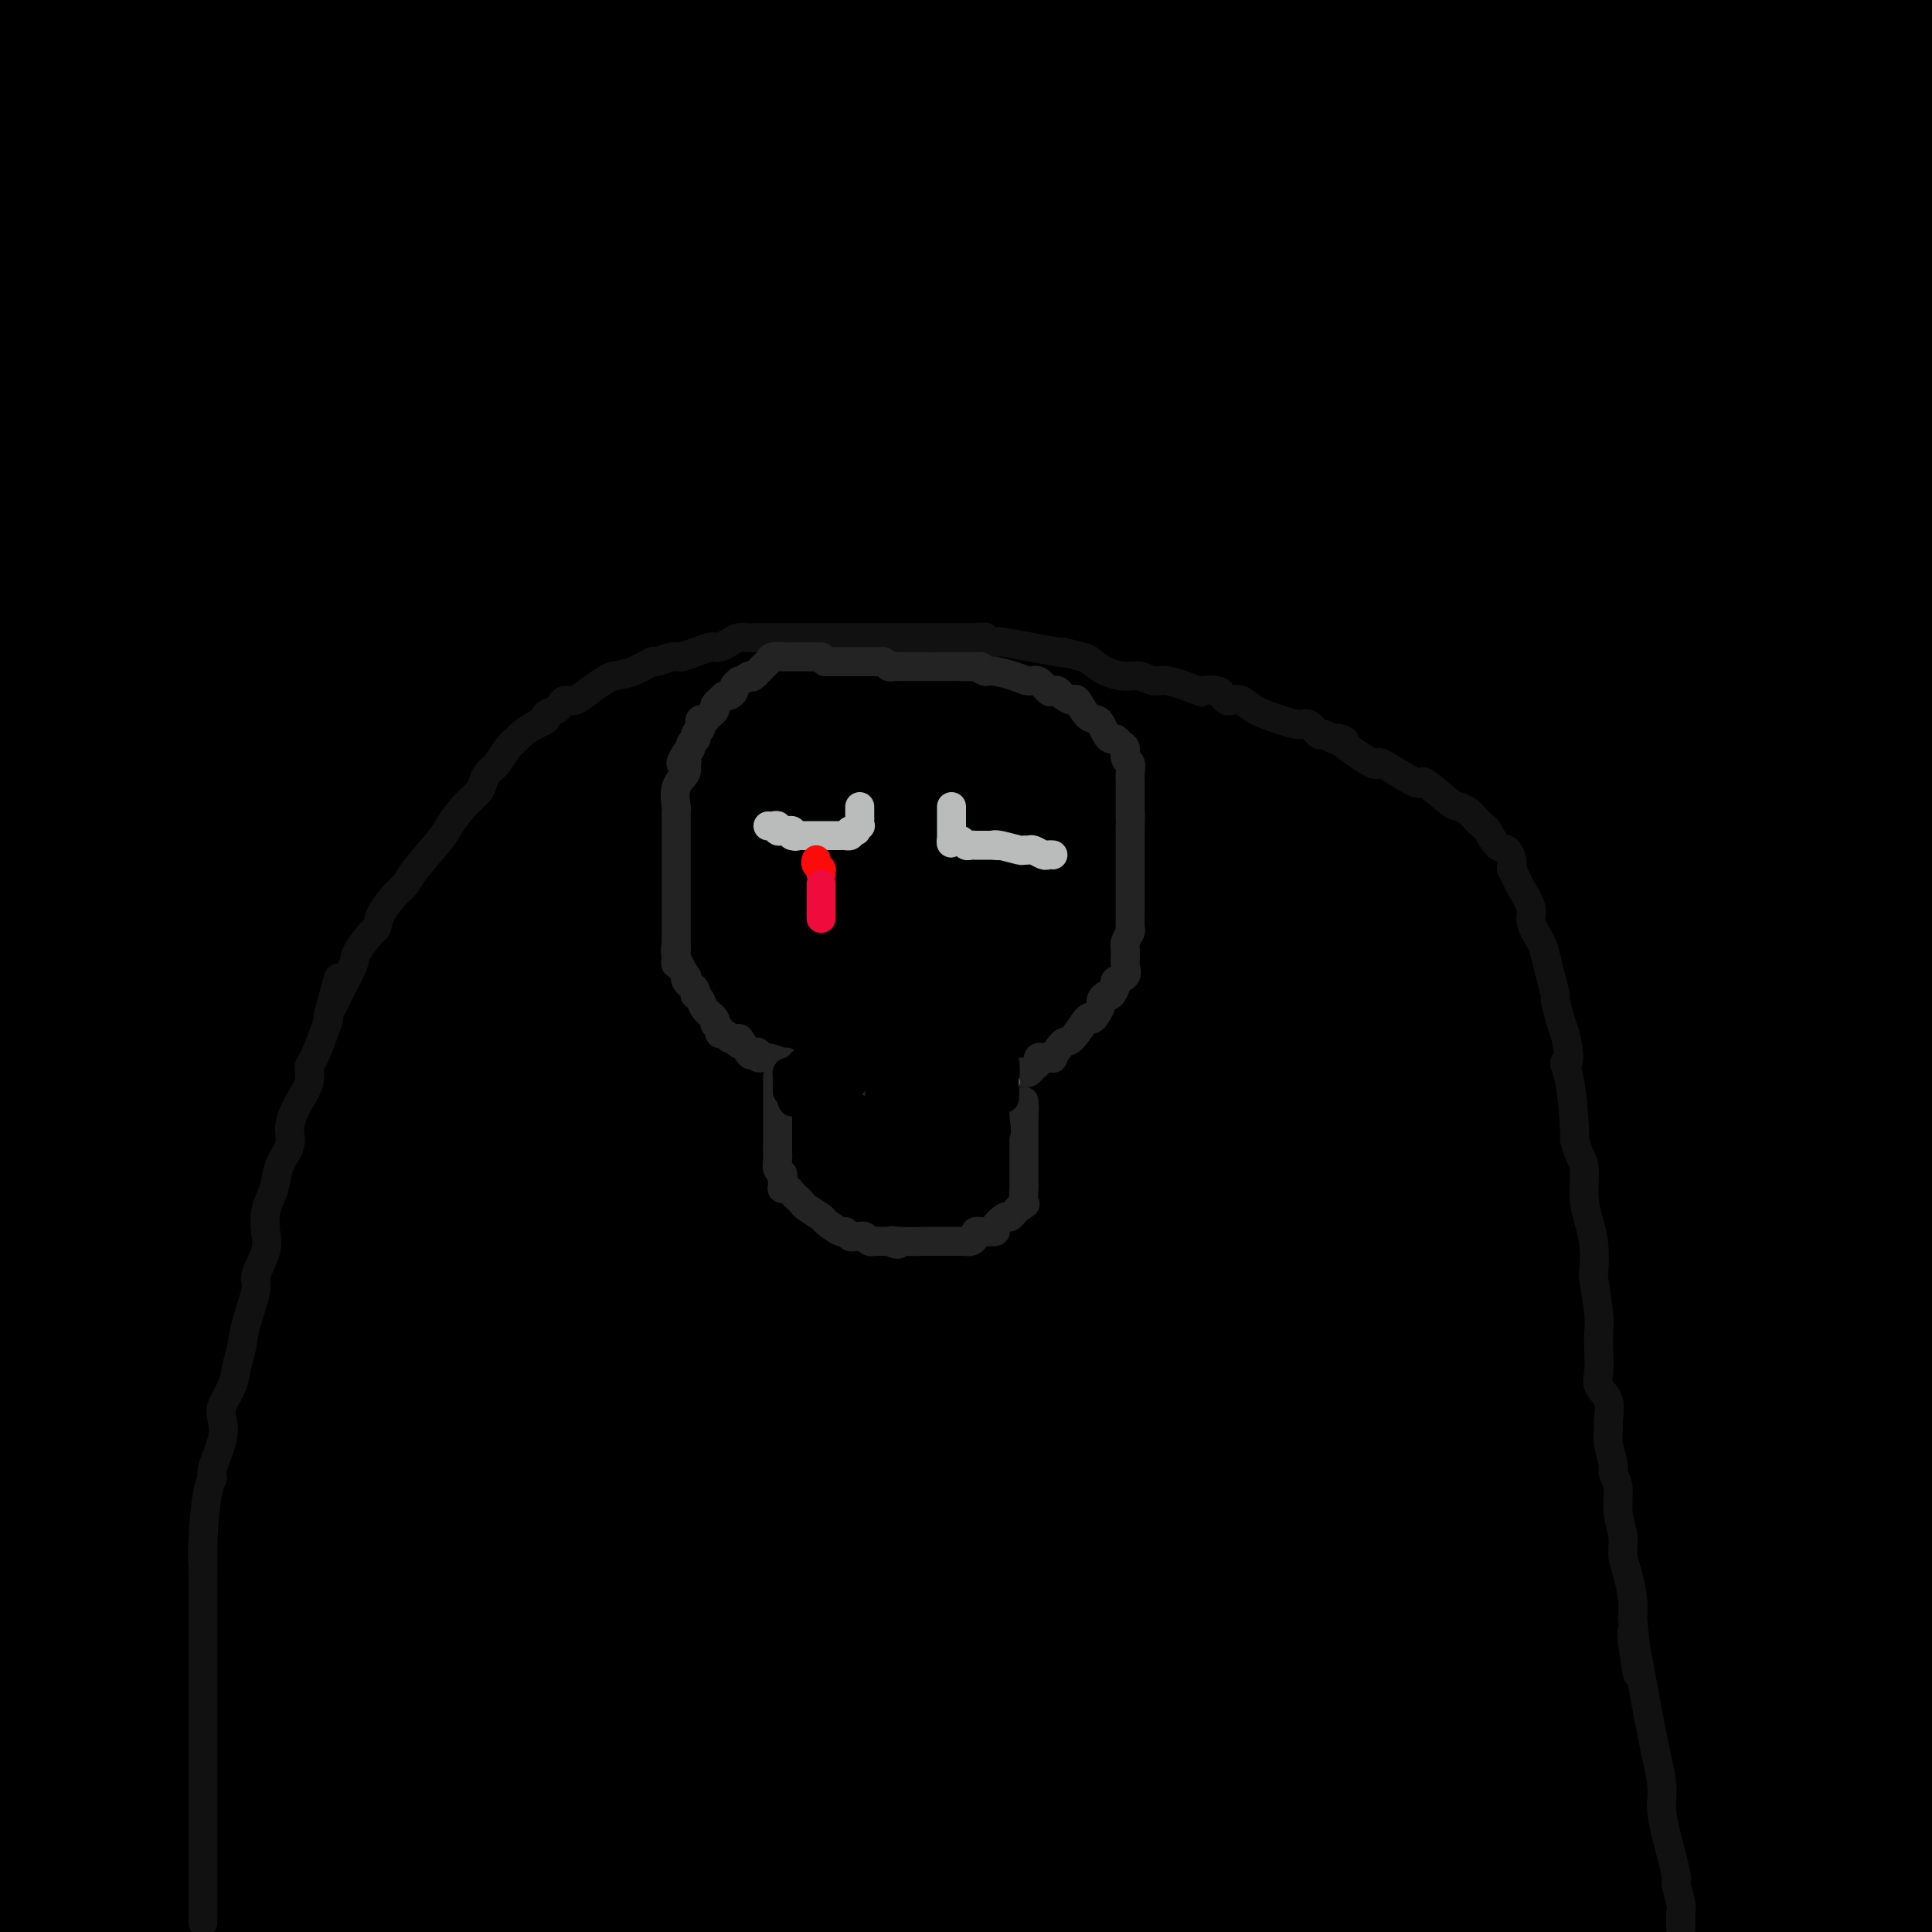 <svg viewBox='0 0 400 400' version='1.1' xmlns='http://www.w3.org/2000/svg' xmlns:xlink='http://www.w3.org/1999/xlink'><rect x="0" y="0" width="400" height="400" fill="#333333" stroke="none"/><g fill='none' stroke='#000000' stroke-width='28' stroke-linecap='round' stroke-linejoin='round'><path d='M-1,18c-0.069,-0.001 -0.137,-0.002 0,0c0.137,0.002 0.480,0.007 3,0c2.520,-0.007 7.217,-0.026 13,0c5.783,0.026 12.652,0.097 22,0c9.348,-0.097 21.177,-0.362 33,0c11.823,0.362 23.642,1.351 41,2c17.358,0.649 40.257,0.958 56,1c15.743,0.042 24.331,-0.185 32,0c7.669,0.185 14.420,0.781 20,1c5.580,0.219 9.990,0.062 14,0c4.010,-0.062 7.621,-0.028 12,0c4.379,0.028 9.528,0.052 15,1c5.472,0.948 11.268,2.821 18,4c6.732,1.179 14.400,1.665 22,3c7.600,1.335 15.133,3.520 22,5c6.867,1.480 13.070,2.256 20,3c6.930,0.744 14.589,1.456 21,2c6.411,0.544 11.574,0.919 18,1c6.426,0.081 14.117,-0.130 17,0c2.883,0.130 0.960,0.603 -4,0c-4.960,-0.603 -12.956,-2.283 -29,-4c-16.044,-1.717 -40.135,-3.470 -70,-6c-29.865,-2.530 -65.502,-5.835 -99,-9c-33.498,-3.165 -64.857,-6.190 -101,-10c-36.143,-3.810 -77.072,-8.405 -118,-13'/><path d='M64,-1c-7.405,0.012 -14.810,0.024 0,0c14.810,-0.024 51.833,-0.083 70,0c18.167,0.083 17.476,0.310 21,0c3.524,-0.310 11.262,-1.155 19,-2'/><path d='M347,25c5.616,-0.170 11.233,-0.341 0,0c-11.233,0.341 -39.314,1.193 -61,2c-21.686,0.807 -36.976,1.571 -53,0c-16.024,-1.571 -32.782,-5.475 -44,-8c-11.218,-2.525 -16.896,-3.672 -23,-5c-6.104,-1.328 -12.635,-2.838 -19,-4c-6.365,-1.162 -12.566,-1.976 -19,-3c-6.434,-1.024 -13.101,-2.259 -19,-3c-5.899,-0.741 -11.029,-0.987 -15,-1c-3.971,-0.013 -6.784,0.207 -8,0c-1.216,-0.207 -0.834,-0.840 -1,-1c-0.166,-0.160 -0.880,0.154 1,0c1.880,-0.154 6.352,-0.774 13,-1c6.648,-0.226 15.471,-0.057 28,0c12.529,0.057 28.763,0.000 47,0c18.237,-0.000 38.475,0.055 59,0c20.525,-0.055 41.337,-0.221 60,0c18.663,0.221 35.179,0.829 51,1c15.821,0.171 30.949,-0.094 43,0c12.051,0.094 21.026,0.547 30,1'/><path d='M350,17c4.422,-0.232 8.845,-0.465 0,0c-8.845,0.465 -30.956,1.626 -51,2c-20.044,0.374 -38.021,-0.040 -47,0c-8.979,0.040 -8.960,0.532 -10,1c-1.040,0.468 -3.138,0.911 -4,1c-0.862,0.089 -0.487,-0.176 -2,0c-1.513,0.176 -4.912,0.793 -2,1c2.912,0.207 12.137,0.003 16,0c3.863,-0.003 2.365,0.195 14,0c11.635,-0.195 36.402,-0.783 58,-1c21.598,-0.217 40.028,-0.062 55,0c14.972,0.062 26.486,0.031 38,0'/><path d='M385,28c0.962,-0.204 1.925,-0.409 0,0c-1.925,0.409 -6.737,1.430 -32,2c-25.263,0.570 -70.976,0.689 -101,0c-30.024,-0.689 -44.359,-2.185 -55,-3c-10.641,-0.815 -17.588,-0.951 -21,-1c-3.412,-0.049 -3.290,-0.013 -4,0c-0.710,0.013 -2.252,0.004 13,0c15.252,-0.004 47.299,-0.001 75,0c27.701,0.001 51.058,0.000 75,0c23.942,-0.000 48.471,-0.000 73,0'/><path d='M353,50c15.091,-0.566 30.181,-1.132 0,0c-30.181,1.132 -105.634,3.964 -154,5c-48.366,1.036 -69.644,0.278 -90,0c-20.356,-0.278 -39.789,-0.076 -49,0c-9.211,0.076 -8.200,0.027 -9,0c-0.800,-0.027 -3.412,-0.032 -4,0c-0.588,0.032 0.847,0.100 8,0c7.153,-0.100 20.026,-0.366 36,-1c15.974,-0.634 35.051,-1.634 69,-2c33.949,-0.366 82.770,-0.098 115,0c32.230,0.098 47.868,0.026 62,0c14.132,-0.026 26.757,-0.007 36,0c9.243,0.007 15.104,0.002 19,0c3.896,-0.002 5.827,-0.001 7,0c1.173,0.001 1.586,0.000 2,0'/><path d='M396,54c0.434,-0.034 0.868,-0.068 0,0c-0.868,0.068 -3.039,0.239 -23,3c-19.961,2.761 -57.713,8.113 -89,11c-31.287,2.887 -56.110,3.309 -81,4c-24.890,0.691 -49.846,1.651 -67,2c-17.154,0.349 -26.507,0.086 -31,0c-4.493,-0.086 -4.126,0.005 -5,0c-0.874,-0.005 -2.988,-0.106 -1,0c1.988,0.106 8.079,0.420 13,0c4.921,-0.420 8.671,-1.575 32,-2c23.329,-0.425 66.237,-0.122 114,0c47.763,0.122 100.382,0.061 153,0'/><path d='M388,83c13.689,0.000 27.377,0.000 0,0c-27.377,-0.000 -95.820,-0.001 -126,0c-30.180,0.001 -22.097,0.003 -40,0c-17.903,-0.003 -61.791,-0.011 -80,0c-18.209,0.011 -10.739,0.041 -9,0c1.739,-0.041 -2.253,-0.155 -4,0c-1.747,0.155 -1.249,0.577 2,0c3.249,-0.577 9.249,-2.155 23,-3c13.751,-0.845 35.253,-0.959 62,-1c26.747,-0.041 58.740,-0.011 88,0c29.260,0.011 55.789,0.003 84,0c28.211,-0.003 58.106,-0.002 88,0'/><path d='M377,112c2.942,-0.144 5.885,-0.287 0,0c-5.885,0.287 -20.597,1.005 -46,3c-25.403,1.995 -61.497,5.265 -92,7c-30.503,1.735 -55.416,1.933 -72,2c-16.584,0.067 -24.837,0.002 -29,0c-4.163,-0.002 -4.234,0.057 -5,0c-0.766,-0.057 -2.228,-0.232 -1,0c1.228,0.232 5.144,0.872 7,0c1.856,-0.872 1.652,-3.254 31,-6c29.348,-2.746 88.247,-5.855 116,-7c27.753,-1.145 24.358,-0.327 49,0c24.642,0.327 77.321,0.164 130,0'/><path d='M317,117c8.007,0.496 16.013,0.993 0,0c-16.013,-0.993 -56.047,-3.474 -84,-6c-27.953,-2.526 -43.826,-5.097 -53,-6c-9.174,-0.903 -11.651,-0.136 -14,0c-2.349,0.136 -4.572,-0.357 -3,-1c1.572,-0.643 6.938,-1.435 14,-2c7.062,-0.565 15.821,-0.904 46,-1c30.179,-0.096 81.779,0.051 106,0c24.221,-0.051 21.063,-0.300 33,0c11.937,0.300 38.968,1.150 66,2'/><path d='M390,114c5.287,-0.619 10.575,-1.238 0,0c-10.575,1.238 -37.012,4.333 -64,6c-26.988,1.667 -54.527,1.905 -80,2c-25.473,0.095 -48.882,0.046 -72,0c-23.118,-0.046 -45.946,-0.088 -55,0c-9.054,0.088 -4.333,0.307 -2,0c2.333,-0.307 2.280,-1.140 9,-2c6.720,-0.860 20.215,-1.747 39,-3c18.785,-1.253 42.860,-2.872 68,-4c25.140,-1.128 51.345,-1.765 77,-2c25.655,-0.235 50.758,-0.067 71,0c20.242,0.067 35.621,0.034 51,0'/><path d='M380,127c6.368,-0.748 12.736,-1.496 0,0c-12.736,1.496 -44.575,5.238 -70,7c-25.425,1.762 -44.434,1.546 -60,2c-15.566,0.454 -27.687,1.578 -35,2c-7.313,0.422 -9.816,0.141 -11,0c-1.184,-0.141 -1.049,-0.143 -1,0c0.049,0.143 0.010,0.431 3,0c2.990,-0.431 9.008,-1.579 22,-2c12.992,-0.421 32.960,-0.113 55,0c22.040,0.113 46.154,0.032 71,0c24.846,-0.032 50.423,-0.016 76,0'/><path d='M399,162c11.452,-0.243 22.905,-0.485 0,0c-22.905,0.485 -80.167,1.698 -106,2c-25.833,0.302 -20.237,-0.307 -27,-1c-6.763,-0.693 -25.885,-1.471 -33,-2c-7.115,-0.529 -2.222,-0.808 -1,-1c1.222,-0.192 -1.225,-0.297 0,-1c1.225,-0.703 6.122,-2.003 16,-3c9.878,-0.997 24.736,-1.692 42,-2c17.264,-0.308 36.932,-0.231 59,0c22.068,0.231 46.534,0.615 71,1'/><path d='M362,195c7.640,0.023 15.279,0.045 0,0c-15.279,-0.045 -53.477,-0.159 -84,-2c-30.523,-1.841 -53.371,-5.410 -70,-8c-16.629,-2.590 -27.041,-4.200 -34,-5c-6.959,-0.800 -10.467,-0.789 -12,-1c-1.533,-0.211 -1.093,-0.645 0,-1c1.093,-0.355 2.839,-0.632 8,-1c5.161,-0.368 13.736,-0.828 28,-1c14.264,-0.172 34.215,-0.056 56,0c21.785,0.056 45.404,0.054 68,0c22.596,-0.054 44.170,-0.158 65,0c20.830,0.158 40.915,0.579 61,1'/><path d='M363,177c5.971,0.000 11.941,0.000 0,0c-11.941,-0.000 -41.794,-0.000 -68,0c-26.206,0.000 -48.766,0.001 -58,0c-9.234,-0.001 -5.141,-0.006 -4,0c1.141,0.006 -0.669,0.021 0,0c0.669,-0.021 3.819,-0.078 12,0c8.181,0.078 21.395,0.290 41,0c19.605,-0.290 45.601,-1.083 74,0c28.399,1.083 59.199,4.041 90,7'/><path d='M384,228c2.307,0.000 4.614,0.000 0,0c-4.614,0.000 -16.150,0.000 -33,0c-16.850,0.000 -39.016,-0.000 -53,0c-13.984,0.000 -19.787,-0.000 -26,0c-6.213,0.000 -12.837,0.000 -16,0c-3.163,-0.000 -2.865,0.000 -3,0c-0.135,0.000 -0.704,0.000 -1,0c-0.296,0.000 -0.320,0.000 2,0c2.320,-0.000 6.983,0.000 13,0c6.017,0.000 13.389,-0.000 35,0c21.611,0.000 57.460,0.000 82,0c24.540,-0.000 37.770,0.000 51,0'/><path d='M374,226c6.378,0.422 12.756,0.845 0,0c-12.756,-0.845 -44.646,-2.957 -70,-5c-25.354,-2.043 -44.171,-4.018 -64,-6c-19.829,-1.982 -40.670,-3.970 -50,-5c-9.330,-1.030 -7.150,-1.103 -7,-1c0.150,0.103 -1.730,0.381 -2,0c-0.270,-0.381 1.068,-1.423 5,-3c3.932,-1.577 10.456,-3.691 23,-6c12.544,-2.309 31.108,-4.814 53,-6c21.892,-1.186 47.112,-1.053 71,-1c23.888,0.053 46.444,0.027 69,0'/><path d='M344,206c5.885,0.008 11.770,0.016 0,0c-11.770,-0.016 -41.196,-0.056 -64,0c-22.804,0.056 -38.988,0.209 -52,0c-13.012,-0.209 -22.854,-0.781 -30,-1c-7.146,-0.219 -11.597,-0.087 -14,0c-2.403,0.087 -2.759,0.128 -3,0c-0.241,-0.128 -0.366,-0.427 0,-1c0.366,-0.573 1.222,-1.422 3,-2c1.778,-0.578 4.476,-0.887 26,-1c21.524,-0.113 61.872,-0.030 94,0c32.128,0.030 56.037,0.009 78,1c21.963,0.991 41.982,2.996 62,5'/><path d='M327,226c6.136,0.008 12.273,0.016 0,0c-12.273,-0.016 -42.955,-0.057 -77,0c-34.045,0.057 -71.453,0.211 -92,0c-20.547,-0.211 -24.232,-0.788 -27,-1c-2.768,-0.212 -4.619,-0.057 -6,0c-1.381,0.057 -2.293,0.018 -3,0c-0.707,-0.018 -1.209,-0.014 0,0c1.209,0.014 4.128,0.039 10,0c5.872,-0.039 14.695,-0.143 28,0c13.305,0.143 31.092,0.533 50,1c18.908,0.467 38.937,1.010 59,2c20.063,0.990 40.161,2.426 63,3c22.839,0.574 48.420,0.287 74,0'/><path d='M351,251c6.480,-0.815 12.960,-1.630 0,0c-12.960,1.630 -45.360,5.705 -74,8c-28.640,2.295 -53.520,2.810 -76,3c-22.480,0.190 -42.559,0.054 -56,0c-13.441,-0.054 -20.243,-0.026 -24,0c-3.757,0.026 -4.469,0.050 -4,0c0.469,-0.050 2.120,-0.172 0,0c-2.120,0.172 -8.010,0.640 6,0c14.010,-0.640 47.920,-2.388 62,-3c14.080,-0.612 8.329,-0.088 35,0c26.671,0.088 85.763,-0.261 122,0c36.237,0.261 49.618,1.130 63,2'/><path d='M361,271c6.119,-0.131 12.239,-0.263 0,0c-12.239,0.263 -42.836,0.920 -71,1c-28.164,0.080 -53.895,-0.418 -78,-2c-24.105,-1.582 -46.583,-4.249 -62,-6c-15.417,-1.751 -23.772,-2.587 -30,-3c-6.228,-0.413 -10.330,-0.402 -12,-1c-1.670,-0.598 -0.907,-1.806 2,-3c2.907,-1.194 7.958,-2.373 18,-4c10.042,-1.627 25.073,-3.700 43,-5c17.927,-1.300 38.748,-1.826 62,-2c23.252,-0.174 48.933,0.005 71,0c22.067,-0.005 40.518,-0.194 55,0c14.482,0.194 24.995,0.770 32,1c7.005,0.230 10.503,0.115 14,0'/><path d='M380,250c4.068,-0.324 8.135,-0.648 0,0c-8.135,0.648 -28.474,2.267 -50,3c-21.526,0.733 -44.240,0.578 -69,0c-24.760,-0.578 -51.568,-1.581 -76,-3c-24.432,-1.419 -46.489,-3.253 -63,-5c-16.511,-1.747 -27.477,-3.405 -33,-4c-5.523,-0.595 -5.602,-0.125 -7,0c-1.398,0.125 -4.116,-0.095 -2,-1c2.116,-0.905 9.064,-2.494 21,-3c11.936,-0.506 28.859,0.070 52,0c23.141,-0.070 52.499,-0.788 84,1c31.501,1.788 65.143,6.082 96,10c30.857,3.918 58.928,7.459 87,11'/><path d='M339,293c6.726,0.279 13.452,0.558 0,0c-13.452,-0.558 -47.083,-1.954 -79,-5c-31.917,-3.046 -62.120,-7.743 -79,-10c-16.880,-2.257 -20.439,-2.074 -25,-2c-4.561,0.074 -10.125,0.039 -13,0c-2.875,-0.039 -3.059,-0.081 -3,0c0.059,0.081 0.363,0.284 0,0c-0.363,-0.284 -1.394,-1.056 1,-2c2.394,-0.944 8.211,-2.060 18,-4c9.789,-1.940 23.548,-4.705 41,-6c17.452,-1.295 38.595,-1.120 60,-1c21.405,0.120 43.070,0.186 64,0c20.930,-0.186 41.123,-0.625 58,0c16.877,0.625 30.439,2.312 44,4'/><path d='M397,284c6.492,-0.113 12.983,-0.226 0,0c-12.983,0.226 -45.441,0.792 -74,1c-28.559,0.208 -53.220,0.058 -77,0c-23.780,-0.058 -46.678,-0.025 -64,0c-17.322,0.025 -29.066,0.043 -37,0c-7.934,-0.043 -12.056,-0.149 -14,0c-1.944,0.149 -1.709,0.551 -2,0c-0.291,-0.551 -1.108,-2.054 1,-3c2.108,-0.946 7.140,-1.335 14,-2c6.860,-0.665 15.549,-1.605 29,-2c13.451,-0.395 31.665,-0.244 51,0c19.335,0.244 39.791,0.581 58,1c18.209,0.419 34.172,0.921 53,2c18.828,1.079 40.522,2.737 53,4c12.478,1.263 15.739,2.132 19,3'/><path d='M380,302c6.273,-0.664 12.545,-1.328 0,0c-12.545,1.328 -43.909,4.649 -72,7c-28.091,2.351 -52.911,3.733 -94,5c-41.089,1.267 -98.447,2.418 -135,2c-36.553,-0.418 -52.301,-2.405 -65,-4c-12.699,-1.595 -22.350,-2.797 -32,-4'/><path d='M3,294c-6.024,0.428 -12.049,0.856 0,0c12.049,-0.856 42.171,-2.996 66,-4c23.829,-1.004 41.363,-0.873 62,0c20.637,0.873 44.376,2.486 66,5c21.624,2.514 41.134,5.928 59,8c17.866,2.072 34.088,2.803 49,4c14.912,1.197 28.515,2.861 41,4c12.485,1.139 23.853,1.754 33,2c9.147,0.246 16.074,0.123 23,0'/><path d='M353,329c6.577,-0.089 13.154,-0.178 0,0c-13.154,0.178 -46.038,0.622 -78,1c-31.962,0.378 -63.003,0.689 -93,-1c-29.997,-1.689 -58.950,-5.380 -82,-8c-23.050,-2.620 -40.196,-4.170 -54,-6c-13.804,-1.830 -24.267,-3.940 -30,-5c-5.733,-1.060 -6.735,-1.068 -8,-1c-1.265,0.068 -2.791,0.214 -1,0c1.791,-0.214 6.899,-0.786 13,-1c6.101,-0.214 13.194,-0.070 28,0c14.806,0.070 37.324,0.066 62,0c24.676,-0.066 51.511,-0.193 80,1c28.489,1.193 58.632,3.706 86,6c27.368,2.294 51.962,4.370 74,6c22.038,1.630 41.519,2.815 61,4'/><path d='M379,344c8.374,-0.183 16.748,-0.367 0,0c-16.748,0.367 -58.618,1.283 -93,2c-34.382,0.717 -61.278,1.233 -102,-1c-40.722,-2.233 -95.271,-7.217 -128,-10c-32.729,-2.783 -43.637,-3.367 -53,-4c-9.363,-0.633 -17.182,-1.317 -25,-2'/><path d='M33,320c-4.853,-0.013 -9.705,-0.027 0,0c9.705,0.027 33.968,0.093 56,0c22.032,-0.093 41.832,-0.345 60,0c18.168,0.345 34.705,1.288 59,3c24.295,1.712 56.349,4.192 78,6c21.651,1.808 32.900,2.945 51,3c18.100,0.055 43.050,-0.973 68,-2'/><path d='M354,342c6.119,-0.113 12.239,-0.226 0,0c-12.239,0.226 -42.836,0.793 -68,1c-25.164,0.207 -44.895,0.056 -69,0c-24.105,-0.056 -52.585,-0.015 -80,0c-27.415,0.015 -53.766,0.004 -77,0c-23.234,-0.004 -43.353,-0.001 -58,0c-14.647,0.001 -23.824,0.001 -33,0'/><path d='M60,344c-6.291,0.196 -12.582,0.392 0,0c12.582,-0.392 44.037,-1.373 71,0c26.963,1.373 49.432,5.100 71,8c21.568,2.900 42.233,4.974 58,7c15.767,2.026 26.635,4.004 35,5c8.365,0.996 14.228,1.010 19,1c4.772,-0.010 8.455,-0.045 12,0c3.545,0.045 6.954,0.170 9,0c2.046,-0.170 2.731,-0.634 4,-1c1.269,-0.366 3.122,-0.633 1,0c-2.122,0.633 -8.218,2.166 -18,4c-9.782,1.834 -23.249,3.970 -40,5c-16.751,1.030 -36.784,0.956 -60,1c-23.216,0.044 -49.615,0.208 -74,0c-24.385,-0.208 -46.758,-0.787 -68,-1c-21.242,-0.213 -41.355,-0.061 -56,0c-14.645,0.061 -23.823,0.030 -33,0'/><path d='M20,366c-5.084,-0.000 -10.168,-0.001 0,0c10.168,0.001 35.588,0.002 60,0c24.412,-0.002 47.816,-0.009 71,0c23.184,0.009 46.149,0.034 69,0c22.851,-0.034 45.588,-0.128 62,0c16.412,0.128 26.499,0.479 35,0c8.501,-0.479 15.415,-1.788 23,-3c7.585,-1.212 15.842,-2.329 20,-3c4.158,-0.671 4.218,-0.897 5,-1c0.782,-0.103 2.287,-0.084 1,0c-1.287,0.084 -5.366,0.233 -8,1c-2.634,0.767 -3.824,2.154 -20,4c-16.176,1.846 -47.340,4.152 -72,5c-24.660,0.848 -42.816,0.238 -66,0c-23.184,-0.238 -51.396,-0.102 -78,0c-26.604,0.102 -51.601,0.172 -73,-1c-21.399,-1.172 -39.199,-3.586 -57,-6'/><path d='M5,350c-4.911,0.009 -9.822,0.018 0,0c9.822,-0.018 34.377,-0.064 58,0c23.623,0.064 46.314,0.238 71,1c24.686,0.762 51.366,2.113 77,3c25.634,0.887 50.221,1.310 72,2c21.779,0.690 40.748,1.647 58,2c17.252,0.353 32.786,0.101 47,0c14.214,-0.101 27.107,-0.050 40,0'/><path d='M371,373c6.161,-0.430 12.322,-0.860 0,0c-12.322,0.860 -43.126,3.011 -69,4c-25.874,0.989 -46.817,0.815 -66,0c-19.183,-0.815 -36.604,-2.272 -50,-3c-13.396,-0.728 -22.765,-0.726 -30,-1c-7.235,-0.274 -12.334,-0.823 -16,-1c-3.666,-0.177 -5.898,0.019 -7,0c-1.102,-0.019 -1.076,-0.254 0,-1c1.076,-0.746 3.200,-2.004 8,-3c4.800,-0.996 12.276,-1.728 20,-2c7.724,-0.272 15.695,-0.082 27,0c11.305,0.082 25.943,0.057 36,0c10.057,-0.057 15.533,-0.146 31,0c15.467,0.146 40.923,0.525 58,1c17.077,0.475 25.773,1.045 35,2c9.227,0.955 18.984,2.296 27,3c8.016,0.704 14.290,0.773 20,1c5.710,0.227 10.855,0.614 16,1'/><path d='M382,379c4.740,-0.196 9.481,-0.392 0,0c-9.481,0.392 -33.183,1.373 -54,2c-20.817,0.627 -38.749,0.900 -68,1c-29.251,0.100 -69.821,0.027 -96,0c-26.179,-0.027 -37.965,-0.007 -53,0c-15.035,0.007 -33.317,0.002 -49,0c-15.683,-0.002 -28.767,-0.001 -42,0c-13.233,0.001 -26.617,0.000 -40,0'/><path d='M33,372c-4.793,-0.390 -9.585,-0.780 0,0c9.585,0.780 33.548,2.731 53,5c19.452,2.269 34.392,4.857 51,7c16.608,2.143 34.883,3.842 48,5c13.117,1.158 21.075,1.774 30,2c8.925,0.226 18.816,0.060 27,0c8.184,-0.060 14.660,-0.016 24,0c9.340,0.016 21.542,0.004 29,0c7.458,-0.004 10.170,-0.001 13,0c2.830,0.001 5.777,0.000 9,0c3.223,-0.000 6.723,-0.000 11,0c4.277,0.000 9.330,0.001 15,0c5.670,-0.001 11.958,-0.002 18,0c6.042,0.002 11.839,0.007 17,0c5.161,-0.007 9.686,-0.025 12,0c2.314,0.025 2.417,0.094 3,0c0.583,-0.094 1.646,-0.351 2,0c0.354,0.351 0.000,1.309 -1,2c-1.000,0.691 -2.647,1.115 -6,2c-3.353,0.885 -8.414,2.231 -14,3c-5.586,0.769 -11.697,0.960 -23,1c-11.303,0.040 -27.798,-0.070 -47,0c-19.202,0.070 -41.109,0.320 -65,0c-23.891,-0.320 -49.765,-1.209 -75,-2c-25.235,-0.791 -49.833,-1.482 -73,-2c-23.167,-0.518 -44.905,-0.862 -71,-1c-26.095,-0.138 -56.548,-0.069 -87,0'/><path d='M48,397c-4.167,-0.250 -8.333,-0.500 0,0c8.333,0.500 29.167,1.750 50,3'/><path d='M314,399c-1.658,0.232 -3.317,0.465 0,0c3.317,-0.465 11.608,-1.627 15,-2c3.392,-0.373 1.883,0.044 4,0c2.117,-0.044 7.859,-0.547 11,-1c3.141,-0.453 3.679,-0.855 4,-1c0.321,-0.145 0.424,-0.034 1,0c0.576,0.034 1.625,-0.008 1,0c-0.625,0.008 -2.924,0.067 -5,0c-2.076,-0.067 -3.929,-0.261 -22,0c-18.071,0.261 -52.358,0.976 -81,0c-28.642,-0.976 -51.637,-3.643 -77,-7c-25.363,-3.357 -53.093,-7.404 -76,-12c-22.907,-4.596 -40.990,-9.742 -52,-13c-11.010,-3.258 -14.946,-4.630 -18,-6c-3.054,-1.370 -5.224,-2.740 -6,-4c-0.776,-1.260 -0.156,-2.411 0,-4c0.156,-1.589 -0.152,-3.616 0,-6c0.152,-2.384 0.765,-5.126 1,-8c0.235,-2.874 0.090,-5.880 1,-10c0.910,-4.120 2.873,-9.355 4,-13c1.127,-3.645 1.419,-5.701 2,-8c0.581,-2.299 1.452,-4.840 2,-7c0.548,-2.160 0.774,-3.938 1,-6c0.226,-2.062 0.452,-4.408 1,-7c0.548,-2.592 1.417,-5.429 2,-8c0.583,-2.571 0.881,-4.878 1,-9c0.119,-4.122 0.060,-10.061 0,-16'/><path d='M28,251c0.663,-3.003 1.821,1.989 0,-5c-1.821,-6.989 -6.621,-25.958 -8,-31c-1.379,-5.042 0.664,3.842 -1,-9c-1.664,-12.842 -7.035,-47.411 -9,-61c-1.965,-13.589 -0.523,-6.199 0,-4c0.523,2.199 0.127,-0.795 0,-3c-0.127,-2.205 0.015,-3.621 0,-7c-0.015,-3.379 -0.187,-8.720 0,-11c0.187,-2.280 0.732,-1.500 1,-3c0.268,-1.500 0.259,-5.282 1,-9c0.741,-3.718 2.230,-7.374 4,-11c1.770,-3.626 3.819,-7.223 5,-9c1.181,-1.777 1.493,-1.733 2,-3c0.507,-1.267 1.208,-3.844 2,-6c0.792,-2.156 1.676,-3.890 2,-5c0.324,-1.110 0.089,-1.595 0,-2c-0.089,-0.405 -0.031,-0.730 0,-1c0.031,-0.270 0.037,-0.485 0,-1c-0.037,-0.515 -0.115,-1.328 0,-1c0.115,0.328 0.423,1.799 0,5c-0.423,3.201 -1.575,8.131 -2,14c-0.425,5.869 -0.121,12.677 0,21c0.121,8.323 0.061,18.162 0,28'/><path d='M25,137c-0.314,17.545 -0.098,28.407 0,38c0.098,9.593 0.079,17.919 0,36c-0.079,18.081 -0.216,45.919 0,61c0.216,15.081 0.787,17.405 1,21c0.213,3.595 0.070,8.459 0,11c-0.070,2.541 -0.065,2.757 0,3c0.065,0.243 0.192,0.511 0,0c-0.192,-0.511 -0.703,-1.803 -2,-4c-1.297,-2.197 -3.378,-5.300 -6,-9c-2.622,-3.700 -5.783,-7.996 -9,-13c-3.217,-5.004 -6.491,-10.715 -10,-17c-3.509,-6.285 -7.255,-13.142 -11,-20'/><path d='M2,22c-0.333,1.333 -0.667,2.667 0,0c0.667,-2.667 2.333,-9.333 4,-14c1.667,-4.667 3.333,-7.333 5,-10'/><path d='M18,1c0.031,-0.448 0.062,-0.895 0,0c-0.062,0.895 -0.218,3.133 0,8c0.218,4.867 0.810,12.363 1,21c0.190,8.637 -0.021,18.416 0,30c0.021,11.584 0.275,24.974 0,40c-0.275,15.026 -1.079,31.689 -2,48c-0.921,16.311 -1.958,32.269 -4,49c-2.042,16.731 -5.088,34.235 -7,47c-1.912,12.765 -2.689,20.790 -4,29c-1.311,8.210 -3.155,16.605 -5,25'/><path d='M3,259c-0.475,2.636 -0.951,5.272 0,0c0.951,-5.272 3.327,-18.452 5,-31c1.673,-12.548 2.643,-24.465 3,-36c0.357,-11.535 0.101,-22.690 0,-40c-0.101,-17.310 -0.049,-40.775 0,-51c0.049,-10.225 0.094,-7.209 -1,-13c-1.094,-5.791 -3.326,-20.387 -4,-27c-0.674,-6.613 0.212,-5.242 0,-8c-0.212,-2.758 -1.521,-9.644 -2,-14c-0.479,-4.356 -0.128,-6.182 0,-8c0.128,-1.818 0.034,-3.627 0,-5c-0.034,-1.373 -0.008,-2.309 0,-3c0.008,-0.691 -0.001,-1.136 0,-2c0.001,-0.864 0.012,-2.146 0,-2c-0.012,0.146 -0.046,1.719 0,2c0.046,0.281 0.174,-0.732 0,3c-0.174,3.732 -0.650,12.208 0,20c0.650,7.792 2.425,14.900 5,26c2.575,11.100 5.949,26.190 9,42c3.051,15.810 5.778,32.339 10,48c4.222,15.661 9.940,30.455 15,44c5.060,13.545 9.461,25.841 13,35c3.539,9.159 6.216,15.181 9,21c2.784,5.819 5.674,11.436 7,15c1.326,3.564 1.088,5.075 1,6c-0.088,0.925 -0.025,1.264 0,1c0.025,-0.264 0.013,-1.132 0,-2'/><path d='M73,280c6.719,15.097 1.015,-7.162 -1,-12c-2.015,-4.838 -0.343,7.745 -4,-23c-3.657,-30.745 -12.644,-104.816 -16,-137c-3.356,-32.184 -1.082,-22.480 -1,-23c0.082,-0.520 -2.030,-11.263 -3,-23c-0.970,-11.737 -0.800,-24.468 -1,-34c-0.200,-9.532 -0.772,-15.866 -1,-21c-0.228,-5.134 -0.114,-9.067 0,-13'/><path d='M46,0c-0.000,-1.793 -0.000,-3.586 0,0c0.000,3.586 0.001,12.553 0,18c-0.001,5.447 -0.004,7.376 0,16c0.004,8.624 0.015,23.945 0,40c-0.015,16.055 -0.057,32.844 0,49c0.057,16.156 0.211,31.680 0,46c-0.211,14.320 -0.789,27.435 -1,38c-0.211,10.565 -0.056,18.578 0,24c0.056,5.422 0.014,8.252 0,10c-0.014,1.748 -0.000,2.414 0,3c0.000,0.586 -0.013,1.092 0,1c0.013,-0.092 0.052,-0.781 0,-2c-0.052,-1.219 -0.197,-2.967 0,-10c0.197,-7.033 0.735,-19.351 1,-30c0.265,-10.649 0.257,-19.629 1,-30c0.743,-10.371 2.238,-22.133 3,-34c0.762,-11.867 0.793,-23.840 1,-34c0.207,-10.160 0.591,-18.509 0,-26c-0.591,-7.491 -2.158,-14.126 -3,-20c-0.842,-5.874 -0.958,-10.987 -1,-15c-0.042,-4.013 -0.008,-6.928 0,-9c0.008,-2.072 -0.009,-3.303 0,-4c0.009,-0.697 0.044,-0.861 0,-1c-0.044,-0.139 -0.166,-0.254 0,2c0.166,2.254 0.622,6.876 2,12c1.378,5.124 3.680,10.750 6,21c2.320,10.250 4.660,25.125 7,40'/><path d='M62,105c3.449,21.252 4.570,37.383 6,51c1.430,13.617 3.168,24.720 3,61c-0.168,36.280 -2.241,97.738 -3,122c-0.759,24.262 -0.203,11.327 0,8c0.203,-3.327 0.053,2.952 0,6c-0.053,3.048 -0.008,2.865 0,3c0.008,0.135 -0.019,0.589 0,0c0.019,-0.589 0.086,-2.220 0,-5c-0.086,-2.780 -0.325,-6.711 0,-12c0.325,-5.289 1.213,-11.938 2,-19c0.787,-7.062 1.473,-14.538 2,-24c0.527,-9.462 0.894,-20.912 1,-33c0.106,-12.088 -0.049,-24.815 0,-37c0.049,-12.185 0.300,-23.828 0,-32c-0.300,-8.172 -1.153,-12.874 -2,-19c-0.847,-6.126 -1.688,-13.675 -2,-17c-0.312,-3.325 -0.096,-2.426 0,-2c0.096,0.426 0.071,0.380 0,3c-0.071,2.620 -0.187,7.908 -1,14c-0.813,6.092 -2.323,12.989 -4,20c-1.677,7.011 -3.522,14.137 -7,31c-3.478,16.863 -8.590,43.463 -11,56c-2.410,12.537 -2.117,11.011 -4,19c-1.883,7.989 -5.941,25.495 -10,43'/><path d='M32,342c-6.630,31.923 -4.706,19.731 -4,18c0.706,-1.731 0.194,7.000 0,11c-0.194,4.000 -0.071,3.269 0,2c0.071,-1.269 0.090,-3.074 0,-4c-0.090,-0.926 -0.288,-0.972 0,-9c0.288,-8.028 1.061,-24.040 2,-38c0.939,-13.960 2.043,-25.870 3,-39c0.957,-13.130 1.766,-27.479 3,-43c1.234,-15.521 2.893,-32.214 4,-48c1.107,-15.786 1.662,-30.665 3,-43c1.338,-12.335 3.458,-22.127 5,-30c1.542,-7.873 2.507,-13.828 3,-19c0.493,-5.172 0.513,-9.561 1,-13c0.487,-3.439 1.440,-5.926 2,-8c0.560,-2.074 0.727,-3.734 1,-5c0.273,-1.266 0.652,-2.138 1,-3c0.348,-0.862 0.665,-1.713 1,-2c0.335,-0.287 0.689,-0.009 1,0c0.311,0.009 0.581,-0.251 1,2c0.419,2.251 0.988,7.015 2,12c1.012,4.985 2.466,10.192 6,22c3.534,11.808 9.149,30.216 15,48c5.851,17.784 11.938,34.945 19,53c7.062,18.055 15.099,37.004 21,53c5.901,15.996 9.666,29.037 13,40c3.334,10.963 6.238,19.846 8,26c1.762,6.154 2.381,9.577 3,13'/><path d='M146,338c3.944,13.781 1.803,8.732 1,7c-0.803,-1.732 -0.267,-0.148 0,1c0.267,1.148 0.267,1.858 -1,-1c-1.267,-2.858 -3.799,-9.285 -6,-16c-2.201,-6.715 -4.070,-13.719 -6,-21c-1.930,-7.281 -3.921,-14.839 -7,-27c-3.079,-12.161 -7.245,-28.925 -10,-43c-2.755,-14.075 -4.099,-25.460 -7,-43c-2.901,-17.540 -7.359,-41.235 -9,-55c-1.641,-13.765 -0.465,-17.601 0,-22c0.465,-4.399 0.219,-9.360 0,-13c-0.219,-3.640 -0.410,-5.960 0,-7c0.410,-1.040 1.419,-0.800 2,3c0.581,3.800 0.732,11.161 1,16c0.268,4.839 0.654,7.157 1,25c0.346,17.843 0.653,51.210 1,65c0.347,13.790 0.734,8.002 0,22c-0.734,13.998 -2.588,47.783 -4,65c-1.412,17.217 -2.380,17.866 -3,21c-0.620,3.134 -0.891,8.753 -1,10c-0.109,1.247 -0.054,-1.876 0,-5'/><path d='M98,320c0.070,-5.070 0.245,-15.245 0,-27c-0.245,-11.755 -0.910,-25.090 -1,-35c-0.090,-9.910 0.397,-16.394 0,-44c-0.397,-27.606 -1.676,-76.332 -2,-96c-0.324,-19.668 0.307,-10.278 0,-10c-0.307,0.278 -1.554,-8.558 -2,-12c-0.446,-3.442 -0.092,-1.491 0,-1c0.092,0.491 -0.078,-0.479 0,-1c0.078,-0.521 0.405,-0.594 0,1c-0.405,1.594 -1.544,4.856 -2,9c-0.456,4.144 -0.231,9.170 -1,16c-0.769,6.830 -2.532,15.462 -4,24c-1.468,8.538 -2.642,16.981 -6,38c-3.358,21.019 -8.902,54.615 -12,75c-3.098,20.385 -3.751,27.559 -4,33c-0.249,5.441 -0.092,9.150 0,11c0.092,1.850 0.121,1.841 0,1c-0.121,-0.841 -0.392,-2.515 0,-7c0.392,-4.485 1.447,-11.780 4,-20c2.553,-8.220 6.602,-17.365 12,-28c5.398,-10.635 12.144,-22.759 20,-36c7.856,-13.241 16.823,-27.598 26,-40c9.177,-12.402 18.563,-22.850 27,-31c8.437,-8.150 15.925,-14.002 23,-19c7.075,-4.998 13.736,-9.142 17,-11c3.264,-1.858 3.132,-1.429 3,-1'/><path d='M196,109c7.002,-5.221 3.008,-2.774 1,0c-2.008,2.774 -2.031,5.874 0,5c2.031,-0.874 6.116,-5.721 -1,4c-7.116,9.721 -25.435,34.010 -33,44c-7.565,9.990 -4.378,5.680 -11,8c-6.622,2.320 -23.053,11.268 -32,16c-8.947,4.732 -10.410,5.247 -15,7c-4.590,1.753 -12.307,4.744 -16,6c-3.693,1.256 -3.363,0.776 -3,0c0.363,-0.776 0.757,-1.848 3,-4c2.243,-2.152 6.335,-5.384 11,-9c4.665,-3.616 9.904,-7.616 16,-11c6.096,-3.384 13.051,-6.151 20,-9c6.949,-2.849 13.894,-5.778 20,-8c6.106,-2.222 11.373,-3.737 15,-5c3.627,-1.263 5.613,-2.275 7,-3c1.387,-0.725 2.176,-1.163 1,0c-1.176,1.163 -4.315,3.929 -9,7c-4.685,3.071 -10.916,6.449 -18,10c-7.084,3.551 -15.022,7.274 -21,11c-5.978,3.726 -9.996,7.454 -12,9c-2.004,1.546 -1.993,0.912 -2,1c-0.007,0.088 -0.033,0.900 0,1c0.033,0.100 0.124,-0.512 2,-2c1.876,-1.488 5.536,-3.854 12,-7c6.464,-3.146 15.732,-7.073 25,-11'/><path d='M156,169c14.119,-5.908 29.917,-10.677 45,-15c15.083,-4.323 29.451,-8.201 42,-12c12.549,-3.799 23.280,-7.521 28,-9c4.720,-1.479 3.428,-0.716 2,1c-1.428,1.716 -2.991,4.386 -6,8c-3.009,3.614 -7.463,8.173 -16,15c-8.537,6.827 -21.156,15.921 -35,25c-13.844,9.079 -28.914,18.141 -44,27c-15.086,8.859 -30.190,17.515 -41,23c-10.810,5.485 -17.326,7.800 -21,9c-3.674,1.200 -4.507,1.286 -5,2c-0.493,0.714 -0.647,2.055 -1,1c-0.353,-1.055 -0.904,-4.506 0,-9c0.904,-4.494 3.262,-10.030 7,-17c3.738,-6.970 8.856,-15.376 15,-24c6.144,-8.624 13.315,-17.468 22,-27c8.685,-9.532 18.886,-19.751 28,-27c9.114,-7.249 17.142,-11.526 23,-15c5.858,-3.474 9.546,-6.145 12,-7c2.454,-0.855 3.674,0.106 4,0c0.326,-0.106 -0.243,-1.281 0,2c0.243,3.281 1.297,11.016 1,18c-0.297,6.984 -1.946,13.215 -5,21c-3.054,7.785 -7.512,17.122 -13,27c-5.488,9.878 -12.007,20.297 -18,29c-5.993,8.703 -11.460,15.689 -17,21c-5.540,5.311 -11.154,8.946 -14,11c-2.846,2.054 -2.923,2.527 -3,3'/><path d='M146,250c-3.080,4.198 -2.278,7.693 -2,0c0.278,-7.693 0.034,-26.574 0,-36c-0.034,-9.426 0.144,-9.398 0,-11c-0.144,-1.602 -0.609,-4.836 0,-11c0.609,-6.164 2.293,-15.259 4,-23c1.707,-7.741 3.438,-14.129 5,-19c1.562,-4.871 2.954,-8.225 4,-10c1.046,-1.775 1.744,-1.970 2,-2c0.256,-0.030 0.070,0.105 0,2c-0.070,1.895 -0.022,5.549 0,11c0.022,5.451 0.020,12.698 0,19c-0.020,6.302 -0.058,11.660 0,22c0.058,10.340 0.212,25.663 0,33c-0.212,7.337 -0.789,6.687 -1,8c-0.211,1.313 -0.057,4.589 0,6c0.057,1.411 0.015,0.955 0,1c-0.015,0.045 -0.004,0.589 0,-1c0.004,-1.589 0.001,-5.310 0,-10c-0.001,-4.690 0.002,-10.348 0,-16c-0.002,-5.652 -0.007,-11.297 0,-17c0.007,-5.703 0.027,-11.465 0,-17c-0.027,-5.535 -0.100,-10.845 0,-17c0.100,-6.155 0.373,-13.157 1,-17c0.627,-3.843 1.608,-4.527 2,-4c0.392,0.527 0.196,2.263 0,4'/><path d='M161,145c0.628,-2.238 2.198,-9.831 -4,14c-6.198,23.831 -20.164,79.088 -26,96c-5.836,16.912 -3.543,-4.519 -3,-14c0.543,-9.481 -0.663,-7.012 -2,-13c-1.337,-5.988 -2.804,-20.432 -4,-35c-1.196,-14.568 -2.119,-29.259 -3,-45c-0.881,-15.741 -1.718,-32.531 -2,-46c-0.282,-13.469 -0.009,-23.616 0,-33c0.009,-9.384 -0.245,-18.006 0,-25c0.245,-6.994 0.988,-12.362 2,-17c1.012,-4.638 2.293,-8.548 3,-10c0.707,-1.452 0.840,-0.448 1,-1c0.160,-0.552 0.346,-2.662 1,1c0.654,3.662 1.775,13.096 2,21c0.225,7.904 -0.447,14.279 0,25c0.447,10.721 2.014,25.788 3,39c0.986,13.212 1.391,24.570 2,34c0.609,9.430 1.421,16.932 2,22c0.579,5.068 0.926,7.703 1,9c0.074,1.297 -0.124,1.255 0,0c0.124,-1.255 0.572,-3.722 1,-5c0.428,-1.278 0.837,-1.365 2,-5c1.163,-3.635 3.082,-10.817 5,-18'/><path d='M142,139c1.998,-7.305 2.992,-11.569 5,-22c2.008,-10.431 5.030,-27.029 7,-38c1.970,-10.971 2.888,-16.315 4,-22c1.112,-5.685 2.418,-11.712 3,-14c0.582,-2.288 0.441,-0.836 0,1c-0.441,1.836 -1.182,4.058 -2,8c-0.818,3.942 -1.711,9.604 -3,16c-1.289,6.396 -2.972,13.527 -6,25c-3.028,11.473 -7.399,27.289 -10,36c-2.601,8.711 -3.430,10.317 -5,17c-1.570,6.683 -3.881,18.445 -5,24c-1.119,5.555 -1.046,4.905 -1,5c0.046,0.095 0.067,0.937 0,1c-0.067,0.063 -0.221,-0.653 0,-5c0.221,-4.347 0.816,-12.326 2,-23c1.184,-10.674 2.958,-24.044 4,-39c1.042,-14.956 1.351,-31.500 2,-46c0.649,-14.500 1.639,-26.958 2,-36c0.361,-9.042 0.094,-14.668 0,-18c-0.094,-3.332 -0.016,-4.370 0,-5c0.016,-0.630 -0.031,-0.851 0,-1c0.031,-0.149 0.138,-0.225 0,1c-0.138,1.225 -0.522,3.751 -1,7c-0.478,3.249 -1.052,7.221 -2,12c-0.948,4.779 -2.271,10.365 -4,17c-1.729,6.635 -3.865,14.317 -6,22'/><path d='M126,62c-2.689,13.665 -2.913,18.827 -4,25c-1.087,6.173 -3.038,13.355 -4,18c-0.962,4.645 -0.933,6.751 -1,8c-0.067,1.249 -0.228,1.640 -1,0c-0.772,-1.640 -2.154,-5.311 -3,-10c-0.846,-4.689 -1.155,-10.394 -2,-18c-0.845,-7.606 -2.227,-17.111 -3,-27c-0.773,-9.889 -0.939,-20.162 -1,-29c-0.061,-8.838 -0.017,-16.239 0,-22c0.017,-5.761 0.009,-9.880 0,-14'/><path d='M101,9c0.362,-1.405 0.724,-2.810 0,0c-0.724,2.810 -2.533,9.835 -6,24c-3.467,14.165 -8.593,35.470 -11,48c-2.407,12.530 -2.096,16.283 -2,20c0.096,3.717 -0.024,7.397 0,9c0.024,1.603 0.193,1.130 0,0c-0.193,-1.130 -0.747,-2.915 0,-6c0.747,-3.085 2.795,-7.468 4,-12c1.205,-4.532 1.566,-9.211 3,-17c1.434,-7.789 3.942,-18.688 5,-24c1.058,-5.312 0.667,-5.037 1,-8c0.333,-2.963 1.390,-9.163 2,-12c0.610,-2.837 0.774,-2.312 1,-2c0.226,0.312 0.513,0.409 0,3c-0.513,2.591 -1.826,7.675 -3,14c-1.174,6.325 -2.209,13.890 -4,24c-1.791,10.110 -4.338,22.765 -7,34c-2.662,11.235 -5.441,21.051 -7,28c-1.559,6.949 -1.900,11.030 -2,13c-0.100,1.970 0.042,1.830 0,2c-0.042,0.170 -0.267,0.651 -1,-2c-0.733,-2.651 -1.974,-8.433 -3,-15c-1.026,-6.567 -1.836,-13.920 -3,-20c-1.164,-6.080 -2.683,-10.887 -4,-16c-1.317,-5.113 -2.431,-10.530 -3,-15c-0.569,-4.470 -0.591,-7.991 -1,-11c-0.409,-3.009 -1.204,-5.504 -2,-8'/><path d='M58,60c-2.658,-14.155 -0.803,-7.041 0,-5c0.803,2.041 0.555,-0.989 0,-2c-0.555,-1.011 -1.417,-0.003 -2,2c-0.583,2.003 -0.889,5.003 -1,9c-0.111,3.997 -0.029,8.993 0,15c0.029,6.007 0.003,13.025 0,18c-0.003,4.975 0.016,7.908 0,10c-0.016,2.092 -0.066,3.343 0,2c0.066,-1.343 0.250,-5.280 1,-10c0.750,-4.720 2.067,-10.224 4,-17c1.933,-6.776 4.483,-14.826 6,-21c1.517,-6.174 2.001,-10.473 3,-16c0.999,-5.527 2.514,-12.282 3,-15c0.486,-2.718 -0.056,-1.397 0,-1c0.056,0.397 0.708,-0.128 0,1c-0.708,1.128 -2.778,3.910 -4,7c-1.222,3.090 -1.596,6.488 -2,10c-0.404,3.512 -0.840,7.138 -1,10c-0.160,2.862 -0.046,4.961 0,6c0.046,1.039 0.023,1.020 0,1'/><path d='M65,64c-0.655,4.083 -0.792,0.792 1,-7c1.792,-7.792 5.512,-20.083 7,-25c1.488,-4.917 0.744,-2.458 0,0'/></g>
<g fill='none' stroke='#111111' stroke-width='6' stroke-linecap='round' stroke-linejoin='round'><path d='M42,398c0.000,-0.351 0.000,-0.703 0,-1c0.000,-0.297 0.000,-0.540 0,-1c0.000,-0.460 0.000,-1.138 0,-2c-0.000,-0.862 0.000,-1.907 0,-3c0.000,-1.093 0.000,-2.235 0,-3c0.000,-0.765 0.000,-1.153 0,-2c0.000,-0.847 0.000,-2.152 0,-3c0.000,-0.848 0.000,-1.238 0,-2c0.000,-0.762 0.000,-1.895 0,-3c0.000,-1.105 0.000,-2.182 0,-3c0.000,-0.818 0.000,-1.376 0,-2c0.000,-0.624 0.000,-1.313 0,-2c0.000,-0.687 0.000,-1.371 0,-2c0.000,-0.629 -0.000,-1.205 0,-2c0.000,-0.795 0.000,-1.811 0,-3c0.000,-1.189 0.000,-2.551 0,-4c0.000,-1.449 0.000,-2.985 0,-4c0.000,-1.015 0.000,-1.510 0,-3c0.000,-1.490 0.000,-3.977 0,-6c0.000,-2.023 0.000,-3.584 0,-5c0.000,-1.416 0.000,-2.689 0,-4c0.000,-1.311 0.000,-2.661 0,-4c0.000,-1.339 0.000,-2.668 0,-4c0.000,-1.332 0.000,-2.666 0,-4'/><path d='M42,326c0.011,-11.725 0.040,-5.039 0,-3c-0.040,2.039 -0.147,-0.569 0,-4c0.147,-3.431 0.548,-7.685 1,-10c0.452,-2.315 0.957,-2.691 1,-3c0.043,-0.309 -0.374,-0.550 0,-2c0.374,-1.450 1.539,-4.110 2,-6c0.461,-1.890 0.218,-3.012 0,-4c-0.218,-0.988 -0.411,-1.842 0,-3c0.411,-1.158 1.425,-2.618 2,-4c0.575,-1.382 0.712,-2.685 1,-4c0.288,-1.315 0.726,-2.641 1,-4c0.274,-1.359 0.385,-2.750 1,-5c0.615,-2.250 1.733,-5.358 2,-7c0.267,-1.642 -0.318,-1.818 0,-3c0.318,-1.182 1.539,-3.368 2,-5c0.461,-1.632 0.164,-2.708 0,-4c-0.164,-1.292 -0.194,-2.799 0,-4c0.194,-1.201 0.611,-2.094 1,-3c0.389,-0.906 0.751,-1.824 1,-3c0.249,-1.176 0.386,-2.611 1,-4c0.614,-1.389 1.705,-2.733 2,-4c0.295,-1.267 -0.206,-2.458 0,-4c0.206,-1.542 1.119,-3.434 2,-5c0.881,-1.566 1.728,-2.804 2,-4c0.272,-1.196 -0.032,-2.348 0,-3c0.032,-0.652 0.400,-0.804 1,-2c0.600,-1.196 1.431,-3.437 2,-5c0.569,-1.563 0.877,-2.446 1,-3c0.123,-0.554 0.062,-0.777 0,-1'/><path d='M68,210c3.617,-13.239 1.659,-5.835 1,-3c-0.659,2.835 -0.019,1.101 1,-1c1.019,-2.101 2.418,-4.571 3,-6c0.582,-1.429 0.348,-1.818 1,-3c0.652,-1.182 2.192,-3.156 3,-4c0.808,-0.844 0.885,-0.558 1,-1c0.115,-0.442 0.269,-1.613 1,-3c0.731,-1.387 2.040,-2.989 3,-4c0.960,-1.011 1.572,-1.432 2,-2c0.428,-0.568 0.671,-1.282 2,-3c1.329,-1.718 3.743,-4.438 5,-6c1.257,-1.562 1.358,-1.966 2,-3c0.642,-1.034 1.824,-2.699 3,-4c1.176,-1.301 2.345,-2.239 3,-3c0.655,-0.761 0.796,-1.346 1,-2c0.204,-0.654 0.473,-1.379 1,-2c0.527,-0.621 1.313,-1.140 2,-2c0.687,-0.860 1.274,-2.062 2,-3c0.726,-0.938 1.590,-1.613 2,-2c0.410,-0.387 0.365,-0.485 1,-1c0.635,-0.515 1.949,-1.447 3,-2c1.051,-0.553 1.839,-0.727 2,-1c0.161,-0.273 -0.306,-0.646 0,-1c0.306,-0.354 1.383,-0.689 2,-1c0.617,-0.311 0.774,-0.599 1,-1c0.226,-0.401 0.522,-0.916 1,-1c0.478,-0.084 1.136,0.262 2,0c0.864,-0.262 1.932,-1.131 3,-2'/><path d='M122,143c3.583,-2.509 4.042,-2.781 5,-3c0.958,-0.219 2.416,-0.384 4,-1c1.584,-0.616 3.295,-1.685 4,-2c0.705,-0.315 0.406,0.122 1,0c0.594,-0.122 2.082,-0.803 3,-1c0.918,-0.197 1.267,0.092 2,0c0.733,-0.092 1.848,-0.563 3,-1c1.152,-0.437 2.339,-0.839 3,-1c0.661,-0.161 0.796,-0.082 1,0c0.204,0.082 0.476,0.165 1,0c0.524,-0.165 1.299,-0.580 2,-1c0.701,-0.420 1.328,-0.845 2,-1c0.672,-0.155 1.387,-0.042 2,0c0.613,0.042 1.123,0.011 2,0c0.877,-0.011 2.122,-0.003 3,0c0.878,0.003 1.389,0.001 2,0c0.611,-0.001 1.322,-0.000 2,0c0.678,0.000 1.323,0.000 2,0c0.677,-0.000 1.385,-0.000 2,0c0.615,0.000 1.137,0.000 2,0c0.863,-0.000 2.069,-0.000 3,0c0.931,0.000 1.588,0.000 2,0c0.412,-0.000 0.578,-0.000 2,0c1.422,0.000 4.099,0.000 6,0c1.901,-0.000 3.026,-0.000 4,0c0.974,0.000 1.797,0.000 3,0c1.203,-0.000 2.785,-0.000 4,0c1.215,0.000 2.061,0.000 3,0c0.939,-0.000 1.969,-0.000 3,0'/><path d='M200,132c7.156,-0.070 2.547,-0.244 2,0c-0.547,0.244 2.967,0.906 4,1c1.033,0.094 -0.415,-0.379 2,0c2.415,0.379 8.694,1.611 11,2c2.306,0.389 0.641,-0.063 1,0c0.359,0.063 2.742,0.643 4,1c1.258,0.357 1.391,0.492 2,1c0.609,0.508 1.696,1.388 3,2c1.304,0.612 2.827,0.956 4,1c1.173,0.044 1.996,-0.212 3,0c1.004,0.212 2.188,0.893 3,1c0.812,0.107 1.250,-0.361 3,0c1.750,0.361 4.812,1.550 6,2c1.188,0.450 0.503,0.159 1,0c0.497,-0.159 2.177,-0.188 3,0c0.823,0.188 0.788,0.592 1,1c0.212,0.408 0.671,0.820 1,1c0.329,0.180 0.529,0.130 1,0c0.471,-0.130 1.214,-0.338 2,0c0.786,0.338 1.615,1.223 3,2c1.385,0.777 3.326,1.447 5,2c1.674,0.553 3.082,0.989 4,1c0.918,0.011 1.345,-0.403 2,0c0.655,0.403 1.536,1.624 2,2c0.464,0.376 0.509,-0.091 1,0c0.491,0.091 1.426,0.740 2,1c0.574,0.260 0.787,0.130 1,0'/><path d='M277,153c3.446,1.225 -0.440,-0.713 0,0c0.440,0.713 5.207,4.076 7,5c1.793,0.924 0.612,-0.590 2,0c1.388,0.590 5.346,3.286 7,4c1.654,0.714 1.005,-0.553 2,0c0.995,0.553 3.632,2.926 5,4c1.368,1.074 1.465,0.849 2,1c0.535,0.151 1.508,0.678 2,1c0.492,0.322 0.502,0.438 1,1c0.498,0.562 1.482,1.569 2,2c0.518,0.431 0.570,0.286 1,1c0.430,0.714 1.240,2.287 2,3c0.760,0.713 1.471,0.568 2,1c0.529,0.432 0.877,1.443 1,2c0.123,0.557 0.020,0.661 0,1c-0.020,0.339 0.041,0.913 0,1c-0.041,0.087 -0.185,-0.312 0,0c0.185,0.312 0.697,1.336 1,2c0.303,0.664 0.396,0.967 1,2c0.604,1.033 1.720,2.796 2,4c0.280,1.204 -0.275,1.851 0,3c0.275,1.149 1.379,2.802 2,4c0.621,1.198 0.758,1.941 1,3c0.242,1.059 0.590,2.433 1,4c0.410,1.567 0.883,3.327 1,4c0.117,0.673 -0.122,0.258 0,1c0.122,0.742 0.606,2.641 1,4c0.394,1.359 0.697,2.180 1,3'/><path d='M324,214c1.658,6.842 0.303,5.948 0,6c-0.303,0.052 0.444,1.050 1,4c0.556,2.950 0.919,7.853 1,10c0.081,2.147 -0.119,1.539 0,2c0.119,0.461 0.557,1.990 1,3c0.443,1.010 0.889,1.501 1,3c0.111,1.499 -0.115,4.007 0,6c0.115,1.993 0.570,3.471 1,5c0.430,1.529 0.833,3.108 1,5c0.167,1.892 0.097,4.098 0,5c-0.097,0.902 -0.222,0.499 0,2c0.222,1.501 0.789,4.905 1,7c0.211,2.095 0.064,2.881 0,4c-0.064,1.119 -0.045,2.573 0,4c0.045,1.427 0.118,2.829 0,4c-0.118,1.171 -0.425,2.111 0,3c0.425,0.889 1.582,1.726 2,3c0.418,1.274 0.097,2.984 0,4c-0.097,1.016 0.031,1.337 0,2c-0.031,0.663 -0.220,1.667 0,3c0.220,1.333 0.847,2.996 1,4c0.153,1.004 -0.170,1.349 0,2c0.170,0.651 0.833,1.607 1,3c0.167,1.393 -0.162,3.222 0,5c0.162,1.778 0.814,3.504 1,5c0.186,1.496 -0.094,2.762 0,4c0.094,1.238 0.564,2.449 1,4c0.436,1.551 0.839,3.443 1,5c0.161,1.557 0.081,2.778 0,4'/><path d='M338,335c2.145,19.890 0.508,9.116 0,5c-0.508,-4.116 0.114,-1.575 1,3c0.886,4.575 2.035,11.185 3,16c0.965,4.815 1.746,7.837 2,10c0.254,2.163 -0.019,3.469 0,5c0.019,1.531 0.331,3.287 1,6c0.669,2.713 1.696,6.385 2,8c0.304,1.615 -0.114,1.175 0,2c0.114,0.825 0.762,2.914 1,4c0.238,1.086 0.068,1.167 0,2c-0.068,0.833 -0.034,2.416 0,4'/></g>
<g fill='none' stroke='#232323' stroke-width='6' stroke-linecap='round' stroke-linejoin='round'><path d='M170,136c-0.077,-0.000 -0.153,-0.000 -1,0c-0.847,0.000 -2.464,0.000 -3,0c-0.536,-0.000 0.010,-0.000 0,0c-0.010,0.000 -0.575,0.000 -1,0c-0.425,-0.000 -0.709,-0.001 -1,0c-0.291,0.001 -0.589,0.004 -1,0c-0.411,-0.004 -0.935,-0.013 -1,0c-0.065,0.013 0.330,0.049 0,0c-0.330,-0.049 -1.384,-0.185 -2,0c-0.616,0.185 -0.794,0.689 -1,1c-0.206,0.311 -0.440,0.430 -1,1c-0.560,0.570 -1.446,1.591 -2,2c-0.554,0.409 -0.777,0.204 -1,0'/><path d='M155,140c-1.244,0.858 -1.853,1.005 -2,1c-0.147,-0.005 0.168,-0.160 0,0c-0.168,0.160 -0.820,0.635 -1,1c-0.180,0.365 0.110,0.619 0,1c-0.110,0.381 -0.622,0.890 -1,1c-0.378,0.110 -0.622,-0.178 -1,0c-0.378,0.178 -0.888,0.821 -1,1c-0.112,0.179 0.176,-0.106 0,0c-0.176,0.106 -0.817,0.603 -1,1c-0.183,0.397 0.091,0.694 0,1c-0.091,0.306 -0.546,0.621 -1,1c-0.454,0.379 -0.905,0.823 -1,1c-0.095,0.177 0.167,0.089 0,0c-0.167,-0.089 -0.763,-0.177 -1,0c-0.237,0.177 -0.115,0.621 0,1c0.115,0.379 0.223,0.693 0,1c-0.223,0.307 -0.777,0.607 -1,1c-0.223,0.393 -0.115,0.879 0,1c0.115,0.121 0.237,-0.122 0,0c-0.237,0.122 -0.833,0.610 -1,1c-0.167,0.390 0.095,0.683 0,1c-0.095,0.317 -0.548,0.659 -1,1'/><path d='M142,156c-2.002,2.952 -0.508,2.332 0,2c0.508,-0.332 0.031,-0.377 0,0c-0.031,0.377 0.384,1.176 0,2c-0.384,0.824 -1.567,1.674 -2,3c-0.433,1.326 -0.116,3.128 0,4c0.116,0.872 0.031,0.814 0,1c-0.031,0.186 -0.008,0.615 0,1c0.008,0.385 0.002,0.726 0,1c-0.002,0.274 -0.001,0.482 0,1c0.001,0.518 0.000,1.347 0,2c-0.000,0.653 -0.000,1.131 0,2c0.000,0.869 0.000,2.131 0,3c-0.000,0.869 -0.000,1.346 0,2c0.000,0.654 0.000,1.484 0,2c-0.000,0.516 -0.000,0.720 0,1c0.000,0.280 0.000,0.638 0,1c-0.000,0.362 -0.000,0.727 0,1c0.000,0.273 0.000,0.454 0,1c-0.000,0.546 -0.000,1.456 0,2c0.000,0.544 0.000,0.722 0,1c-0.000,0.278 -0.000,0.657 0,1c0.000,0.343 0.000,0.649 0,1c-0.000,0.351 -0.000,0.748 0,1c0.000,0.252 0.000,0.358 0,1c-0.000,0.642 -0.000,1.821 0,3'/><path d='M140,196c-0.277,6.420 0.030,2.469 0,1c-0.030,-1.469 -0.398,-0.457 0,1c0.398,1.457 1.560,3.360 2,4c0.440,0.640 0.157,0.018 0,0c-0.157,-0.018 -0.186,0.569 0,1c0.186,0.431 0.589,0.706 1,1c0.411,0.294 0.830,0.606 1,1c0.170,0.394 0.092,0.869 0,1c-0.092,0.131 -0.197,-0.081 0,0c0.197,0.081 0.698,0.455 1,1c0.302,0.545 0.406,1.260 1,2c0.594,0.740 1.679,1.504 2,2c0.321,0.496 -0.121,0.725 0,1c0.121,0.275 0.806,0.596 1,1c0.194,0.404 -0.103,0.892 0,1c0.103,0.108 0.605,-0.163 1,0c0.395,0.163 0.684,0.761 1,1c0.316,0.239 0.658,0.120 1,0'/><path d='M152,215c1.973,2.758 0.906,0.155 1,0c0.094,-0.155 1.350,2.140 2,3c0.650,0.860 0.693,0.287 1,0c0.307,-0.287 0.876,-0.287 1,0c0.124,0.287 -0.198,0.860 0,1c0.198,0.140 0.914,-0.155 2,0c1.086,0.155 2.541,0.758 3,1c0.459,0.242 -0.080,0.121 0,0c0.080,-0.121 0.778,-0.243 1,0c0.222,0.243 -0.032,0.850 0,1c0.032,0.150 0.350,-0.156 1,0c0.650,0.156 1.632,0.773 2,1c0.368,0.227 0.121,0.065 1,0c0.879,-0.065 2.883,-0.031 4,0c1.117,0.031 1.346,0.061 2,0c0.654,-0.061 1.733,-0.213 2,0c0.267,0.213 -0.279,0.792 0,1c0.279,0.208 1.384,0.045 2,0c0.616,-0.045 0.743,0.026 1,0c0.257,-0.026 0.645,-0.150 1,0c0.355,0.150 0.678,0.575 1,1'/><path d='M180,224c4.797,1.392 2.791,0.373 2,0c-0.791,-0.373 -0.367,-0.100 1,0c1.367,0.100 3.676,0.027 5,0c1.324,-0.027 1.664,-0.007 2,0c0.336,0.007 0.667,0.002 1,0c0.333,-0.002 0.667,-0.001 1,0c0.333,0.001 0.666,0.000 1,0c0.334,-0.000 0.671,0.000 1,0c0.329,-0.000 0.650,-0.000 1,0c0.350,0.000 0.728,0.001 1,0c0.272,-0.001 0.437,-0.004 1,0c0.563,0.004 1.525,0.015 2,0c0.475,-0.015 0.463,-0.057 1,0c0.537,0.057 1.621,0.212 2,0c0.379,-0.212 0.051,-0.793 0,-1c-0.051,-0.207 0.174,-0.041 1,0c0.826,0.041 2.252,-0.042 3,0c0.748,0.042 0.816,0.208 1,0c0.184,-0.208 0.483,-0.791 1,-1c0.517,-0.209 1.253,-0.045 2,0c0.747,0.045 1.506,-0.030 2,0c0.494,0.030 0.724,0.166 1,0c0.276,-0.166 0.600,-0.632 1,-1c0.400,-0.368 0.877,-0.638 1,-1c0.123,-0.362 -0.108,-0.818 0,-1c0.108,-0.182 0.554,-0.091 1,0'/><path d='M216,219c2.827,-0.590 1.895,0.435 2,0c0.105,-0.435 1.246,-2.329 2,-3c0.754,-0.671 1.120,-0.120 2,-1c0.880,-0.880 2.273,-3.191 3,-4c0.727,-0.809 0.786,-0.116 1,0c0.214,0.116 0.582,-0.345 1,-1c0.418,-0.655 0.887,-1.503 1,-2c0.113,-0.497 -0.129,-0.644 0,-1c0.129,-0.356 0.631,-0.921 1,-1c0.369,-0.079 0.607,0.328 1,0c0.393,-0.328 0.943,-1.390 1,-2c0.057,-0.610 -0.378,-0.768 0,-1c0.378,-0.232 1.569,-0.538 2,-1c0.431,-0.462 0.101,-1.078 0,-2c-0.101,-0.922 0.025,-2.148 0,-3c-0.025,-0.852 -0.203,-1.328 0,-2c0.203,-0.672 0.786,-1.540 1,-2c0.214,-0.460 0.057,-0.513 0,-1c-0.057,-0.487 -0.015,-1.410 0,-2c0.015,-0.590 0.004,-0.848 0,-1c-0.004,-0.152 -0.001,-0.199 0,-1c0.001,-0.801 0.000,-2.355 0,-3c-0.000,-0.645 -0.000,-0.380 0,-1c0.000,-0.620 0.000,-2.124 0,-3c-0.000,-0.876 -0.000,-1.124 0,-2c0.000,-0.876 0.000,-2.379 0,-3c-0.000,-0.621 -0.000,-0.359 0,-1c0.000,-0.641 0.000,-2.183 0,-3c-0.000,-0.817 -0.000,-0.908 0,-1'/><path d='M234,171c0.155,-4.926 0.041,-2.739 0,-2c-0.041,0.739 -0.011,0.032 0,-1c0.011,-1.032 0.003,-2.387 0,-3c-0.003,-0.613 0.000,-0.483 0,-1c-0.000,-0.517 -0.004,-1.682 0,-2c0.004,-0.318 0.016,0.209 0,0c-0.016,-0.209 -0.060,-1.155 0,-2c0.060,-0.845 0.223,-1.589 0,-2c-0.223,-0.411 -0.833,-0.488 -1,-1c-0.167,-0.512 0.110,-1.460 0,-2c-0.110,-0.540 -0.607,-0.673 -1,-1c-0.393,-0.327 -0.682,-0.848 -1,-1c-0.318,-0.152 -0.665,0.064 -1,0c-0.335,-0.064 -0.657,-0.407 -1,-1c-0.343,-0.593 -0.707,-1.436 -1,-2c-0.293,-0.564 -0.516,-0.847 -1,-1c-0.484,-0.153 -1.229,-0.174 -2,-1c-0.771,-0.826 -1.569,-2.457 -2,-3c-0.431,-0.543 -0.496,0.000 -1,0c-0.504,-0.000 -1.448,-0.544 -2,-1c-0.552,-0.456 -0.714,-0.825 -1,-1c-0.286,-0.175 -0.697,-0.155 -1,0c-0.303,0.155 -0.497,0.444 -1,0c-0.503,-0.444 -1.314,-1.622 -2,-2c-0.686,-0.378 -1.246,0.043 -2,0c-0.754,-0.043 -1.703,-0.550 -3,-1c-1.297,-0.450 -2.942,-0.843 -4,-1c-1.058,-0.157 -1.529,-0.079 -2,0'/><path d='M204,139c-2.867,-1.155 -0.534,-1.041 -1,-1c-0.466,0.041 -3.732,0.011 -5,0c-1.268,-0.011 -0.539,-0.003 -1,0c-0.461,0.003 -2.112,0.001 -3,0c-0.888,-0.001 -1.011,-0.000 -1,0c0.011,0.000 0.158,0.000 0,0c-0.158,-0.000 -0.620,-0.000 -1,0c-0.380,0.000 -0.678,0.000 -1,0c-0.322,-0.000 -0.667,-0.000 -1,0c-0.333,0.000 -0.652,0.001 -1,0c-0.348,-0.001 -0.723,-0.004 -1,0c-0.277,0.004 -0.455,0.015 -1,0c-0.545,-0.015 -1.455,-0.057 -2,0c-0.545,0.057 -0.724,0.211 -1,0c-0.276,-0.211 -0.648,-0.789 -1,-1c-0.352,-0.211 -0.685,-0.057 -1,0c-0.315,0.057 -0.613,0.015 -1,0c-0.387,-0.015 -0.863,-0.004 -1,0c-0.137,0.004 0.066,0.001 0,0c-0.066,-0.001 -0.402,-0.000 -1,0c-0.598,0.000 -1.460,0.000 -2,0c-0.540,-0.000 -0.758,-0.000 -1,0c-0.242,0.000 -0.508,0.000 -1,0c-0.492,-0.000 -1.209,-0.000 -2,0c-0.791,0.000 -1.654,0.000 -2,0c-0.346,-0.000 -0.173,-0.000 0,0'/><path d='M161,223c0.000,0.446 0.000,0.893 0,1c0.000,0.107 0.000,-0.125 0,0c0.000,0.125 0.000,0.607 0,1c0.000,0.393 0.000,0.697 0,1c0.000,0.303 0.000,0.604 0,1c0.000,0.396 0.000,0.888 0,1c0.000,0.112 0.000,-0.157 0,0c0.000,0.157 -0.000,0.739 0,1c0.000,0.261 0.000,0.203 0,1c0.000,0.797 0.000,2.451 0,3c0.000,0.549 0.000,-0.007 0,0c0.000,0.007 0.000,0.575 0,1c0.000,0.425 0.000,0.705 0,1c0.000,0.295 0.000,0.605 0,1c0.000,0.395 -0.000,0.876 0,1c0.000,0.124 -0.000,-0.107 0,0c0.000,0.107 0.000,0.554 0,1'/><path d='M161,238c-0.004,2.515 -0.015,1.304 0,1c0.015,-0.304 0.057,0.300 0,1c-0.057,0.700 -0.211,1.498 0,2c0.211,0.502 0.788,0.709 1,1c0.212,0.291 0.060,0.666 0,1c-0.060,0.334 -0.027,0.629 0,1c0.027,0.371 0.049,0.820 0,1c-0.049,0.180 -0.167,0.090 0,0c0.167,-0.090 0.620,-0.180 1,0c0.380,0.180 0.687,0.630 1,1c0.313,0.370 0.631,0.661 1,1c0.369,0.339 0.789,0.726 1,1c0.211,0.274 0.213,0.437 1,1c0.787,0.563 2.357,1.528 3,2c0.643,0.472 0.357,0.452 1,1c0.643,0.548 2.214,1.664 3,2c0.786,0.336 0.788,-0.107 1,0c0.212,0.107 0.634,0.765 1,1c0.366,0.235 0.676,0.049 1,0c0.324,-0.049 0.664,0.039 1,0c0.336,-0.039 0.670,-0.207 1,0c0.330,0.207 0.655,0.787 1,1c0.345,0.213 0.708,0.057 1,0c0.292,-0.057 0.512,-0.016 1,0c0.488,0.016 1.244,0.008 2,0'/><path d='M184,257c3.043,1.238 1.652,0.332 1,0c-0.652,-0.332 -0.564,-0.089 1,0c1.564,0.089 4.604,0.024 6,0c1.396,-0.024 1.148,-0.006 1,0c-0.148,0.006 -0.194,0.002 0,0c0.194,-0.002 0.629,-0.000 1,0c0.371,0.000 0.677,0.000 1,0c0.323,-0.000 0.664,-0.000 1,0c0.336,0.000 0.667,0.001 1,0c0.333,-0.001 0.668,-0.003 1,0c0.332,0.003 0.663,0.011 1,0c0.337,-0.011 0.682,-0.041 1,0c0.318,0.041 0.609,0.155 1,0c0.391,-0.155 0.883,-0.577 1,-1c0.117,-0.423 -0.142,-0.847 0,-1c0.142,-0.153 0.686,-0.035 1,0c0.314,0.035 0.399,-0.014 1,0c0.601,0.014 1.719,0.092 2,0c0.281,-0.092 -0.275,-0.354 0,-1c0.275,-0.646 1.380,-1.676 2,-2c0.620,-0.324 0.754,0.057 1,0c0.246,-0.057 0.605,-0.554 1,-1c0.395,-0.446 0.827,-0.842 1,-1c0.173,-0.158 0.086,-0.079 0,0'/><path d='M211,250c1.774,-1.140 1.207,-0.489 1,-1c-0.207,-0.511 -0.056,-2.183 0,-3c0.056,-0.817 0.015,-0.777 0,-1c-0.015,-0.223 -0.004,-0.708 0,-1c0.004,-0.292 0.001,-0.393 0,-1c-0.001,-0.607 -0.000,-1.722 0,-2c0.000,-0.278 0.000,0.280 0,0c-0.000,-0.280 -0.000,-1.399 0,-2c0.000,-0.601 0.000,-0.685 0,-1c-0.000,-0.315 -0.000,-0.863 0,-1c0.000,-0.137 0.000,0.136 0,0c-0.000,-0.136 -0.000,-0.680 0,-1c0.000,-0.320 0.000,-0.414 0,-1c-0.000,-0.586 -0.000,-1.662 0,-2c0.000,-0.338 0.000,0.063 0,0c-0.000,-0.063 -0.000,-0.589 0,-1c0.000,-0.411 0.000,-0.705 0,-1'/><path d='M212,231c0.167,-3.167 0.083,-1.583 0,0'/><path d='M212,229c0.000,-0.417 0.000,-0.833 0,-1c0.000,-0.167 0.000,-0.083 0,0'/></g>
<g fill='none' stroke='#FFFFFF' stroke-width='6' stroke-linecap='round' stroke-linejoin='round'><path d='M164,224c0.220,0.121 0.440,0.243 1,0c0.560,-0.243 1.460,-0.850 2,-1c0.540,-0.150 0.718,0.156 1,0c0.282,-0.156 0.666,-0.774 1,-1c0.334,-0.226 0.618,-0.061 1,0c0.382,0.061 0.863,0.016 1,0c0.137,-0.016 -0.069,-0.004 0,0c0.069,0.004 0.414,0.001 1,0c0.586,-0.001 1.414,-0.000 2,0c0.586,0.000 0.931,0.000 1,0c0.069,-0.000 -0.136,-0.000 0,0c0.136,0.000 0.615,-0.000 1,0c0.385,0.000 0.676,0.000 1,0c0.324,-0.000 0.681,-0.001 1,0c0.319,0.001 0.599,0.003 1,0c0.401,-0.003 0.922,-0.011 1,0c0.078,0.011 -0.287,0.041 0,0c0.287,-0.041 1.225,-0.155 2,0c0.775,0.155 1.388,0.577 2,1'/><path d='M184,223c3.413,-0.138 1.947,0.015 2,0c0.053,-0.015 1.625,-0.200 3,0c1.375,0.200 2.554,0.786 4,1c1.446,0.214 3.161,0.057 4,0c0.839,-0.057 0.803,-0.015 1,0c0.197,0.015 0.627,0.004 1,0c0.373,-0.004 0.690,-0.001 1,0c0.310,0.001 0.611,0.000 1,0c0.389,-0.000 0.864,-0.000 1,0c0.136,0.000 -0.067,0.000 0,0c0.067,-0.000 0.403,-0.000 1,0c0.597,0.000 1.456,0.000 2,0c0.544,-0.000 0.772,-0.000 1,0'/><path d='M206,224c3.667,0.167 1.833,0.083 0,0'/><path d='M206,224c-0.083,0.000 -0.167,0.000 0,0c0.167,0.000 0.583,0.000 1,0c0.417,0.000 0.833,0.000 1,0c0.167,-0.000 0.083,0.000 0,0'/></g>
<g fill='none' stroke='#000000' stroke-width='6' stroke-linecap='round' stroke-linejoin='round'><path d='M163,226c-0.000,-0.303 -0.001,-0.607 0,-1c0.001,-0.393 0.003,-0.876 0,-1c-0.003,-0.124 -0.011,0.111 0,0c0.011,-0.111 0.041,-0.568 0,-1c-0.041,-0.432 -0.155,-0.838 0,-1c0.155,-0.162 0.577,-0.081 1,0'/><path d='M164,222c0.399,-0.558 0.895,0.046 1,0c0.105,-0.046 -0.182,-0.741 0,-1c0.182,-0.259 0.833,-0.081 1,0c0.167,0.081 -0.150,0.064 0,0c0.150,-0.064 0.768,-0.177 1,0c0.232,0.177 0.077,0.642 0,1c-0.077,0.358 -0.076,0.607 0,1c0.076,0.393 0.227,0.930 0,1c-0.227,0.070 -0.830,-0.327 -1,0c-0.170,0.327 0.094,1.379 0,2c-0.094,0.621 -0.547,0.810 -1,1'/><path d='M165,227c-0.536,1.265 -0.875,1.426 -1,1c-0.125,-0.426 -0.034,-1.439 0,-2c0.034,-0.561 0.012,-0.671 0,-1c-0.012,-0.329 -0.014,-0.876 0,-1c0.014,-0.124 0.043,0.174 0,0c-0.043,-0.174 -0.157,-0.820 0,-1c0.157,-0.180 0.585,0.106 1,0c0.415,-0.106 0.818,-0.603 1,-1c0.182,-0.397 0.141,-0.694 0,-1c-0.141,-0.306 -0.384,-0.621 0,-1c0.384,-0.379 1.395,-0.823 2,-1c0.605,-0.177 0.802,-0.089 1,0'/><path d='M169,219c0.785,-1.276 0.746,-0.466 1,0c0.254,0.466 0.800,0.589 1,1c0.200,0.411 0.054,1.111 0,2c-0.054,0.889 -0.015,1.966 0,3c0.015,1.034 0.008,2.027 0,3c-0.008,0.973 -0.016,1.928 0,3c0.016,1.072 0.057,2.260 0,2c-0.057,-0.260 -0.212,-1.968 0,-3c0.212,-1.032 0.793,-1.389 1,-2c0.207,-0.611 0.041,-1.477 0,-2c-0.041,-0.523 0.041,-0.704 0,-1c-0.041,-0.296 -0.207,-0.708 0,-1c0.207,-0.292 0.786,-0.463 1,-1c0.214,-0.537 0.061,-1.439 0,-2c-0.061,-0.561 -0.031,-0.780 0,-1'/><path d='M173,220c0.248,-1.941 -0.131,-1.293 0,-1c0.131,0.293 0.771,0.232 1,1c0.229,0.768 0.047,2.365 0,3c-0.047,0.635 0.042,0.309 0,1c-0.042,0.691 -0.215,2.401 0,3c0.215,0.599 0.817,0.089 1,0c0.183,-0.089 -0.052,0.243 0,0c0.052,-0.243 0.391,-1.060 1,-2c0.609,-0.940 1.486,-2.003 2,-3c0.514,-0.997 0.663,-1.927 1,-3c0.337,-1.073 0.860,-2.289 1,-3c0.140,-0.711 -0.103,-0.917 0,-1c0.103,-0.083 0.551,-0.041 1,0'/><path d='M181,215c1.099,-1.598 0.345,0.407 0,1c-0.345,0.593 -0.281,-0.224 0,1c0.281,1.224 0.779,4.491 1,7c0.221,2.509 0.165,4.260 0,5c-0.165,0.740 -0.437,0.470 0,-1c0.437,-1.470 1.585,-4.142 2,-6c0.415,-1.858 0.096,-2.904 0,-4c-0.096,-1.096 0.030,-2.241 0,-3c-0.030,-0.759 -0.215,-1.132 0,-1c0.215,0.132 0.832,0.768 1,1c0.168,0.232 -0.113,0.061 0,1c0.113,0.939 0.619,2.988 1,5c0.381,2.012 0.638,3.987 1,6c0.362,2.013 0.829,4.065 1,5c0.171,0.935 0.046,0.752 0,1c-0.046,0.248 -0.013,0.928 0,1c0.013,0.072 0.007,-0.464 0,-1'/><path d='M188,233c0.530,2.442 -0.146,-0.453 0,-2c0.146,-1.547 1.114,-1.746 2,-4c0.886,-2.254 1.692,-6.564 2,-8c0.308,-1.436 0.120,0.002 0,1c-0.120,0.998 -0.172,1.558 0,2c0.172,0.442 0.567,0.768 1,2c0.433,1.232 0.904,3.372 1,5c0.096,1.628 -0.184,2.745 0,3c0.184,0.255 0.833,-0.352 1,-1c0.167,-0.648 -0.149,-1.337 0,-2c0.149,-0.663 0.762,-1.302 1,-2c0.238,-0.698 0.103,-1.457 0,-2c-0.103,-0.543 -0.172,-0.869 0,-1c0.172,-0.131 0.586,-0.065 1,0'/><path d='M197,224c0.468,-0.923 0.139,0.769 0,1c-0.139,0.231 -0.086,-1.001 0,3c0.086,4.001 0.205,13.233 1,16c0.795,2.767 2.266,-0.931 3,-3c0.734,-2.069 0.733,-2.507 1,-3c0.267,-0.493 0.804,-1.039 1,-2c0.196,-0.961 0.053,-2.337 0,-3c-0.053,-0.663 -0.014,-0.614 0,-1c0.014,-0.386 0.003,-1.206 0,-2c-0.003,-0.794 0.000,-1.563 0,-2c-0.000,-0.437 -0.004,-0.543 0,-1c0.004,-0.457 0.015,-1.266 0,-1c-0.015,0.266 -0.056,1.607 0,2c0.056,0.393 0.207,-0.164 0,1c-0.207,1.164 -0.774,4.047 -1,5c-0.226,0.953 -0.113,-0.023 0,-1'/><path d='M202,233c0.088,0.434 0.808,-1.481 0,-4c-0.808,-2.519 -3.145,-5.641 -4,-7c-0.855,-1.359 -0.229,-0.955 0,-1c0.229,-0.045 0.061,-0.538 0,-1c-0.061,-0.462 -0.013,-0.894 0,-1c0.013,-0.106 -0.008,0.115 0,0c0.008,-0.115 0.043,-0.567 0,-1c-0.043,-0.433 -0.166,-0.848 0,-1c0.166,-0.152 0.622,-0.041 1,0c0.378,0.041 0.680,0.012 1,0c0.320,-0.012 0.660,-0.006 1,0'/><path d='M201,217c0.679,-0.506 0.875,0.727 1,0c0.125,-0.727 0.177,-3.416 1,0c0.823,3.416 2.417,12.937 3,16c0.583,3.063 0.156,-0.331 0,-2c-0.156,-1.669 -0.042,-1.613 0,-2c0.042,-0.387 0.011,-1.217 0,-2c-0.011,-0.783 -0.003,-1.519 0,-2c0.003,-0.481 0.001,-0.706 0,-1c-0.001,-0.294 -0.000,-0.656 0,-1c0.000,-0.344 0.000,-0.670 0,-1c-0.000,-0.330 -0.000,-0.666 0,-1c0.000,-0.334 0.000,-0.667 0,-1'/><path d='M206,220c0.016,-2.694 0.057,-2.928 0,-3c-0.057,-0.072 -0.212,0.018 0,0c0.212,-0.018 0.793,-0.146 1,0c0.207,0.146 0.042,0.564 0,1c-0.042,0.436 0.040,0.890 0,1c-0.040,0.110 -0.203,-0.124 0,0c0.203,0.124 0.772,0.607 1,1c0.228,0.393 0.114,0.697 0,1'/><path d='M208,221c0.309,1.059 0.083,1.707 0,2c-0.083,0.293 -0.022,0.233 0,1c0.022,0.767 0.006,2.362 0,3c-0.006,0.638 -0.003,0.319 0,0'/></g>
<g fill='none' stroke='#BABBBB' stroke-width='6' stroke-linecap='round' stroke-linejoin='round'><path d='M159,171c0.301,0.030 0.602,0.061 1,0c0.398,-0.061 0.894,-0.212 1,0c0.106,0.212 -0.178,0.788 0,1c0.178,0.212 0.818,0.060 1,0c0.182,-0.060 -0.096,-0.026 0,0c0.096,0.026 0.564,0.046 1,0c0.436,-0.046 0.839,-0.156 1,0c0.161,0.156 0.081,0.578 0,1'/><path d='M164,173c0.952,0.309 0.831,0.083 1,0c0.169,-0.083 0.627,-0.022 1,0c0.373,0.022 0.659,0.006 1,0c0.341,-0.006 0.735,-0.002 1,0c0.265,0.002 0.400,0.000 1,0c0.600,-0.000 1.666,-0.000 2,0c0.334,0.000 -0.064,0.000 0,0c0.064,-0.000 0.591,-0.000 1,0c0.409,0.000 0.702,0.001 1,0c0.298,-0.001 0.602,-0.003 1,0c0.398,0.003 0.890,0.011 1,0c0.110,-0.011 -0.163,-0.041 0,0c0.163,0.041 0.761,0.155 1,0c0.239,-0.155 0.120,-0.577 0,-1'/><path d='M176,172c2.022,-0.091 1.078,0.183 1,0c-0.078,-0.183 0.711,-0.822 1,-1c0.289,-0.178 0.077,0.106 0,0c-0.077,-0.106 -0.021,-0.603 0,-1c0.021,-0.397 0.006,-0.695 0,-1c-0.006,-0.305 -0.001,-0.618 0,-1c0.001,-0.382 0.000,-0.834 0,-1c-0.000,-0.166 -0.000,-0.048 0,0c0.000,0.048 0.000,0.024 0,0'/><path d='M197,167c0.000,0.331 0.000,0.662 0,1c0.000,0.338 0.000,0.682 0,1c0.000,0.318 0.000,0.610 0,1c0.000,0.390 0.000,0.878 0,1c-0.000,0.122 0.000,-0.122 0,0c-0.000,0.122 0.000,0.610 0,1c0.000,0.390 0.000,0.683 0,1c0.000,0.317 0.000,0.659 0,1'/><path d='M197,174c-0.048,1.079 -0.168,0.275 0,0c0.168,-0.275 0.624,-0.021 1,0c0.376,0.021 0.673,-0.190 1,0c0.327,0.190 0.683,0.783 1,1c0.317,0.217 0.596,0.058 1,0c0.404,-0.058 0.934,-0.016 1,0c0.066,0.016 -0.333,0.004 0,0c0.333,-0.004 1.397,-0.001 2,0c0.603,0.001 0.744,0.000 1,0c0.256,-0.000 0.628,-0.000 1,0'/><path d='M206,175c1.393,0.171 0.377,0.099 0,0c-0.377,-0.099 -0.113,-0.224 1,0c1.113,0.224 3.076,0.796 4,1c0.924,0.204 0.811,0.041 1,0c0.189,-0.041 0.681,0.042 1,0c0.319,-0.042 0.464,-0.207 1,0c0.536,0.207 1.463,0.788 2,1c0.537,0.212 0.683,0.057 1,0c0.317,-0.057 0.805,-0.016 1,0c0.195,0.016 0.098,0.008 0,0'/></g>
<g fill='none' stroke='#FD0A0A' stroke-width='6' stroke-linecap='round' stroke-linejoin='round'><path d='M169,178c-0.113,0.301 -0.226,0.603 0,1c0.226,0.397 0.793,0.890 1,1c0.207,0.110 0.056,-0.163 0,0c-0.056,0.163 -0.016,0.761 0,1c0.016,0.239 0.008,0.120 0,0'/></g>
<g fill='none' stroke='#F00B3D' stroke-width='6' stroke-linecap='round' stroke-linejoin='round'><path d='M170,183c0.000,0.447 0.000,0.893 0,1c0.000,0.107 0.000,-0.126 0,0c0.000,0.126 0.000,0.611 0,1c0.000,0.389 0.000,0.682 0,1c0.000,0.318 0.000,0.663 0,1c0.000,0.337 0.000,0.668 0,1c0.000,0.332 0.000,0.666 0,1'/><path d='M170,189c0.000,0.869 0.000,0.042 0,0c0.000,-0.042 0.000,0.702 0,1c0.000,0.298 0.000,0.149 0,0'/></g>
</svg>
